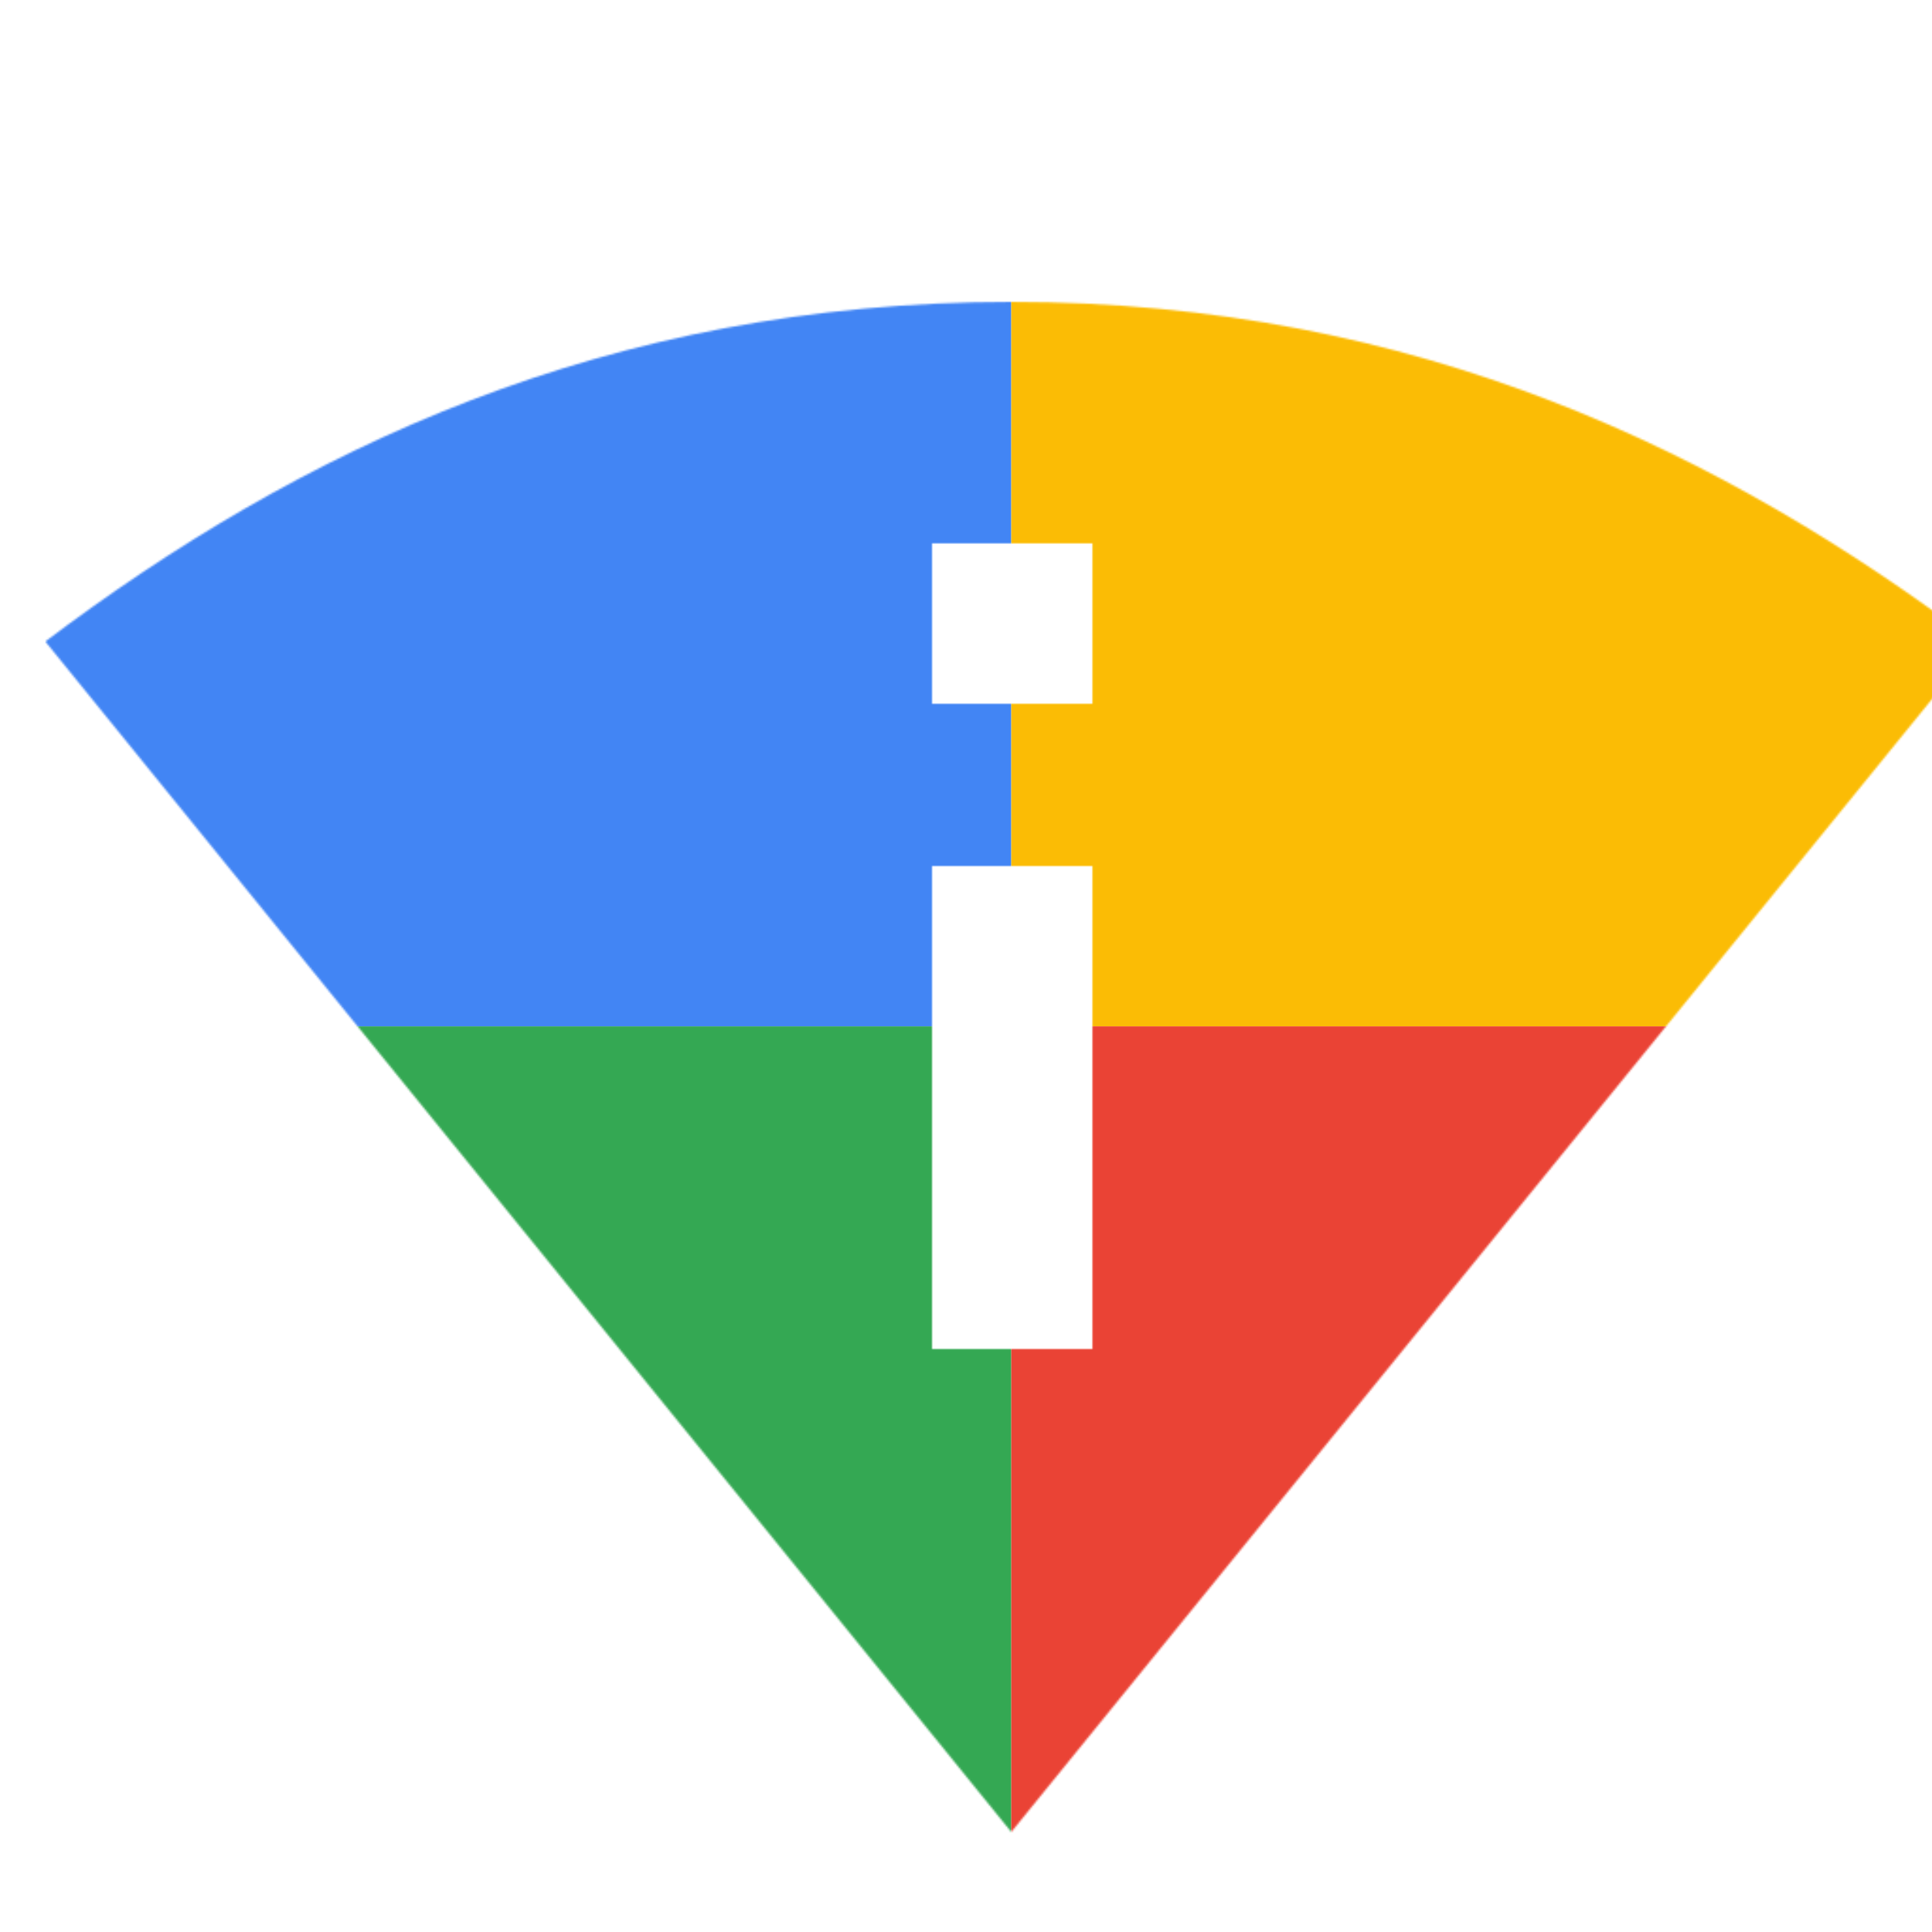 <svg viewBox="0 0 1024 1024"  xmlns="http://www.w3.org/2000/svg">
<defs>
 <filter id="f1" x="0" y="0" width="200%" height="200%">
  <feOffset result="offOut" in="SourceAlpha" dx="24" dy="32" />
  <feGaussianBlur result="blurOut" in="offOut" stdDeviation="16" />
  <feBlend in="SourceGraphic" in2="blurOut" mode="normal" />
 </filter>
<g id="base">
 <rect x="0" y="0" width="512" height="512" fill="#4285F4" />
 <rect x="0" y="512" width="512" height="512" fill="#34A853" />
 <rect x="512" y="0" width="512" height="512" fill="#FBBC05" />
 <rect x="512" y="512" width="512" height="512" fill="#EA4335"/>
</g> <g id="asset270" desc="Material Icons (Apache 2.0)/UI Actions/perm scan wifi">
  <path d="M512 128 C297 128 134 207 0 308 L512 939 1024 309 C890 208 727 128 512 128 zm43 555 h-85 v-256 h85 v256 zm-85 -341 V256 h85 v85 h-85 z" />
 </g>
</defs>
<g filter="url(#f1)">
 <mask id="assetMask">
  <use href="#asset270" fill="white" />
 </mask>
 <use href="#base" mask="url(#assetMask)" />
</g>
</svg>